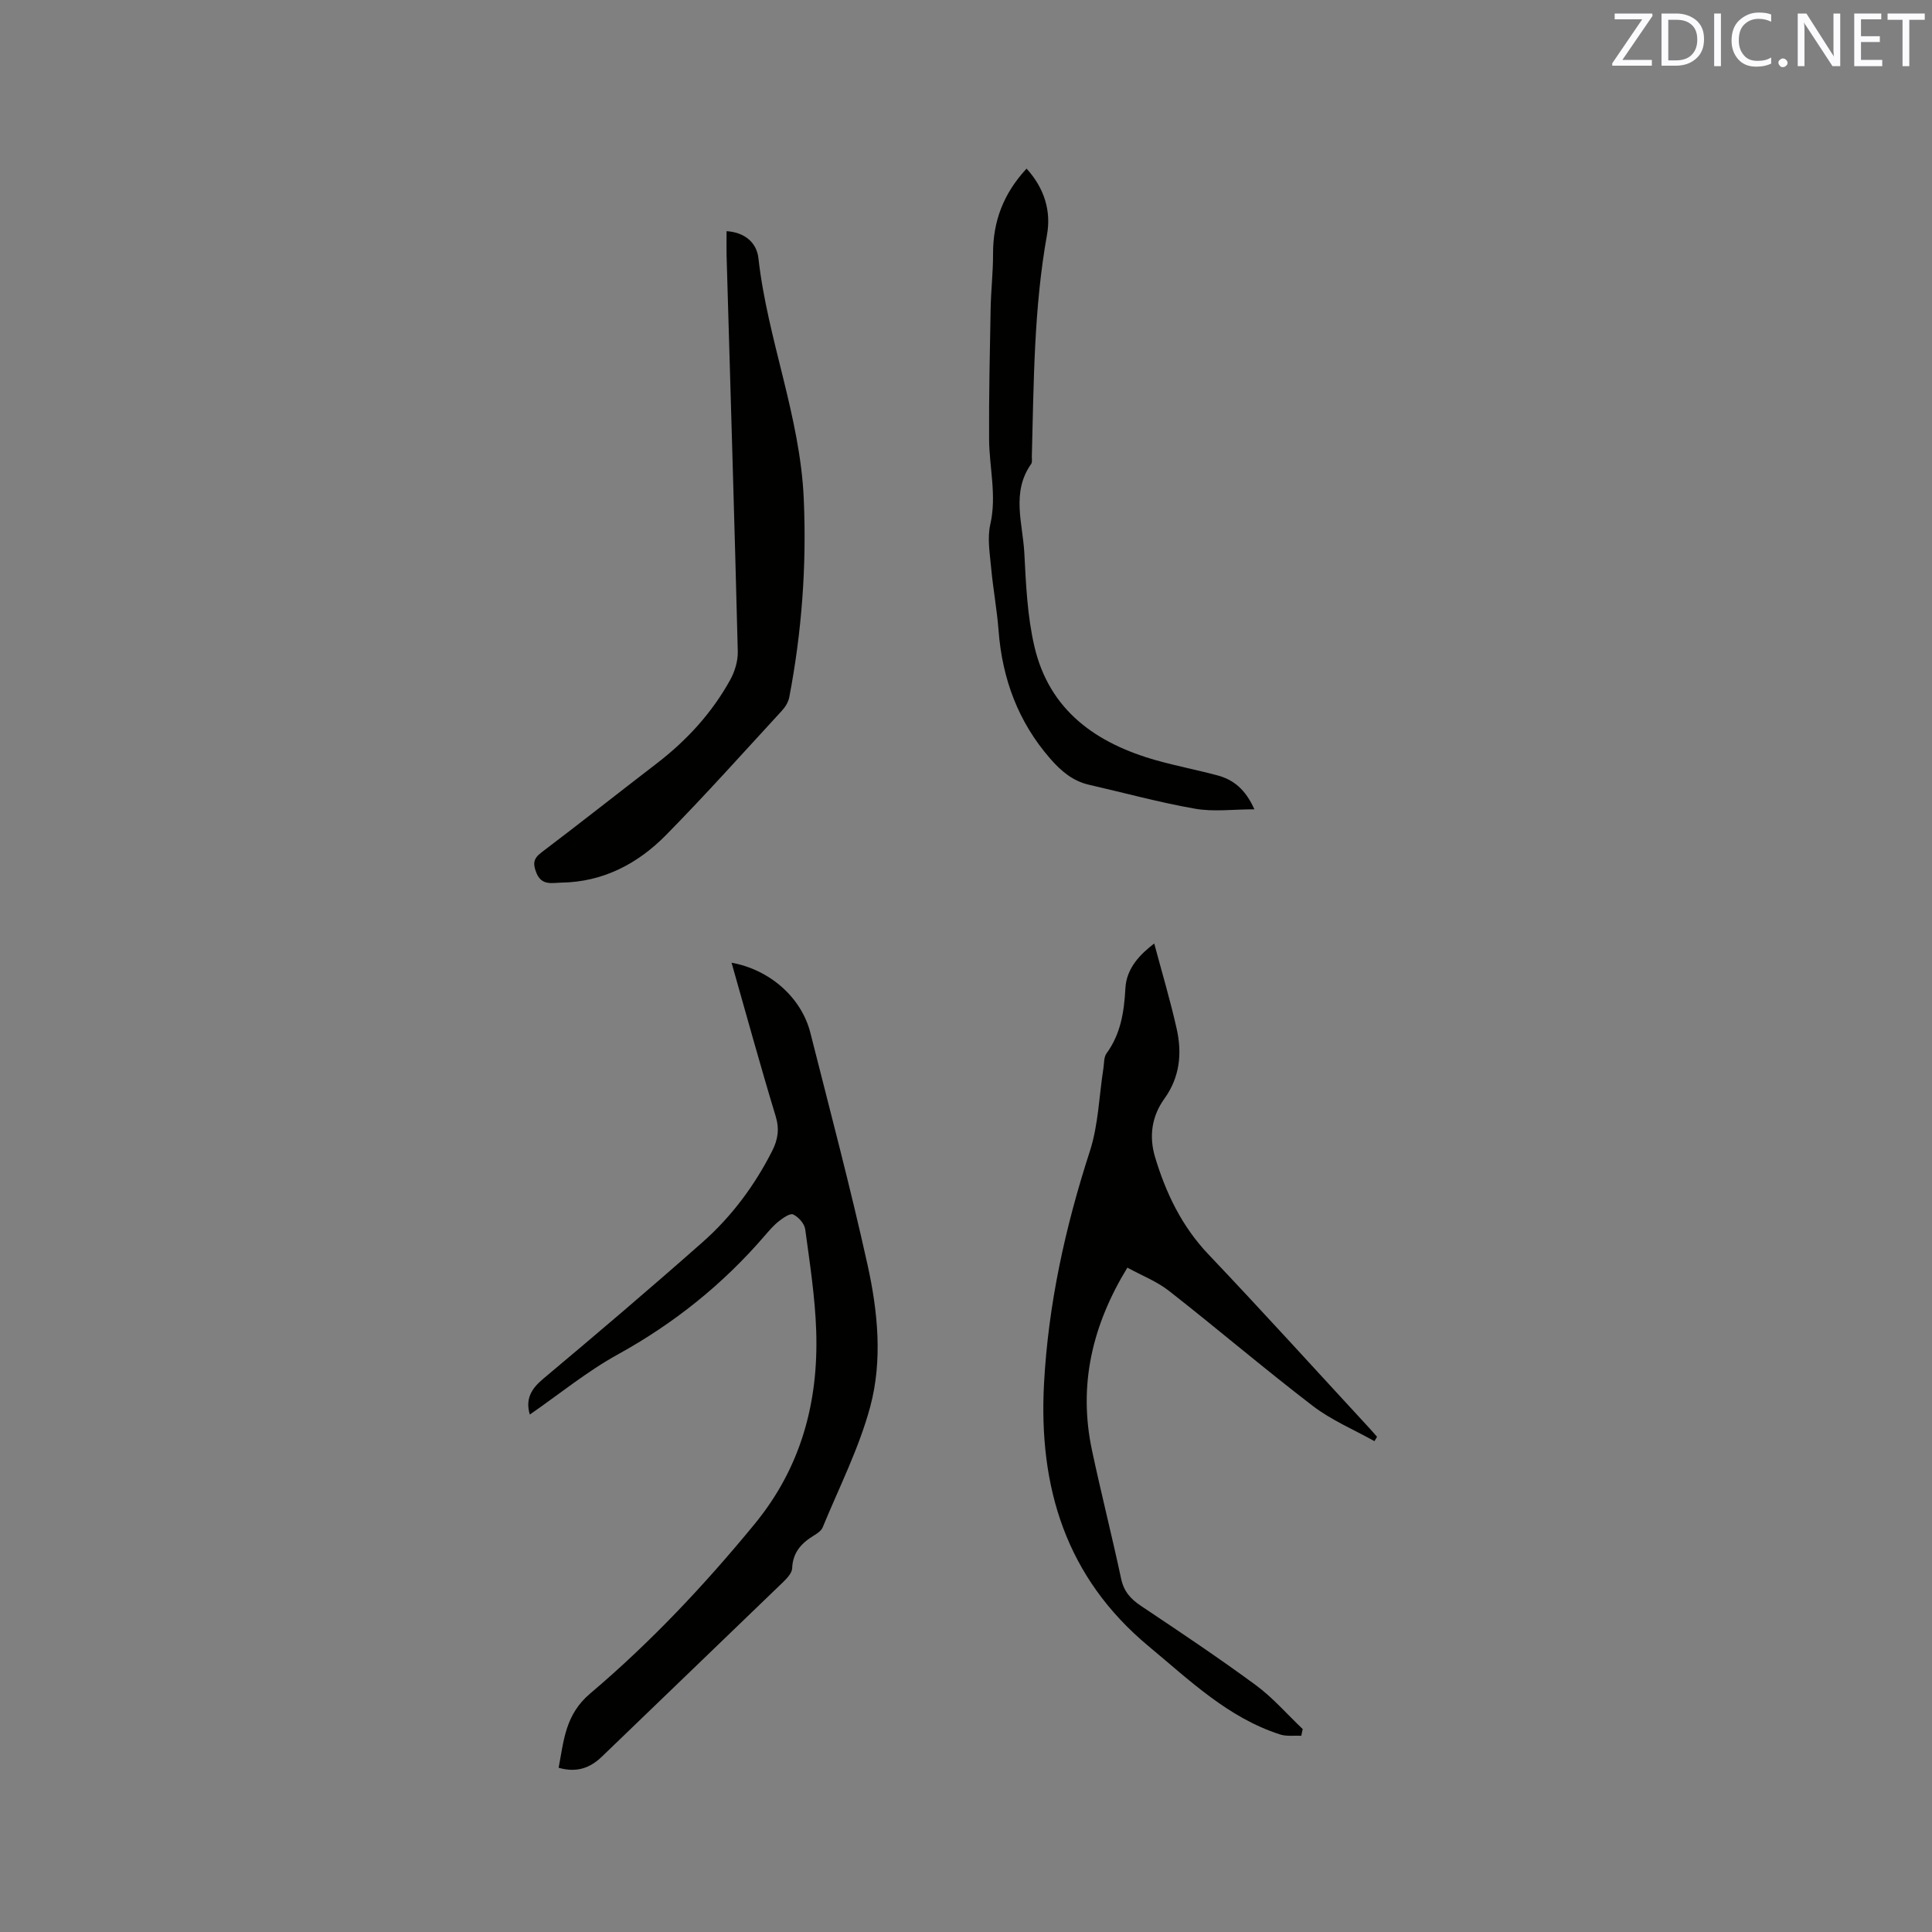 <svg enable-background="new 0 0 400 400" viewBox="0 0 400 400" xmlns="http://www.w3.org/2000/svg"><rect x="0" y="0" width="400" height="400" fill="#808080" stroke="none"/><path d="m109.69 292.87c-.93-3.18.25-5.28 2.72-7.36 11.13-9.33 22.19-18.73 33.07-28.35 5.99-5.3 10.74-11.68 14.38-18.85 1.2-2.36 1.55-4.53.73-7.22-3.19-10.51-6.1-21.12-9.13-31.77 7.92 1.43 14.47 7.2 16.32 14.52 4.04 15.99 8.28 31.95 11.84 48.05 2.13 9.64 3.13 19.75.55 29.35-2.31 8.6-6.44 16.71-9.85 25-.29.7-1.14 1.26-1.84 1.69-2.57 1.56-4.35 3.5-4.47 6.77-.04.96-1.03 2.03-1.83 2.81-12.5 12.08-25.05 24.1-37.55 36.17-2.5 2.41-5.27 3.37-8.97 2.32 1.07-5.62 1.36-11 6.52-15.37 12.47-10.55 23.66-22.44 34.05-35.09 9.61-11.7 13.23-25.17 12.76-39.9-.23-7.07-1.33-14.11-2.28-21.14-.16-1.16-1.39-2.54-2.49-3.06-.64-.31-2.11.73-3 1.43-1.07.84-1.98 1.92-2.88 2.96-8.65 10.05-18.78 18.17-30.44 24.6-6.35 3.5-12.05 8.18-18.21 12.44z" fill="#010100"/><path d="m269.42 359.37c-1.47-.07-3.04.17-4.4-.27-10.78-3.48-18.68-11.18-27.16-18.22-17.23-14.3-22.84-33.02-21.71-54.36.88-16.46 4.39-32.45 9.49-48.16 1.77-5.46 1.91-11.45 2.81-17.19.16-1.04.08-2.3.64-3.07 2.95-4.05 3.65-8.61 3.91-13.48.23-4.26 3.15-7.11 5.97-9.28 1.59 5.95 3.32 11.74 4.64 17.62 1.15 5.1.68 10.05-2.54 14.52-2.63 3.66-3.21 7.81-1.92 12.11 2.25 7.46 5.52 14.29 11.02 20.09 11.24 11.83 22.2 23.93 33.27 35.92.57.61 1.11 1.25 1.66 1.87-.18.3-.35.61-.53.91-4.28-2.4-8.91-4.34-12.76-7.29-10.08-7.72-19.76-15.98-29.76-23.81-2.52-1.98-5.65-3.19-8.64-4.83-7.33 12.02-10.18 24.39-7.33 37.8 1.89 8.9 4.14 17.72 6.04 26.62.56 2.62 1.96 4.18 4.1 5.61 8.01 5.35 16.03 10.71 23.78 16.41 3.55 2.61 6.49 6.04 9.71 9.09-.09.46-.19.92-.29 1.39z" fill="#010100"/><path d="m150.43 47.86c3.76.24 6.23 2.37 6.59 5.58 1.89 16.85 8.64 32.73 9.39 49.83.61 13.85-.4 27.5-3 41.08-.19.97-.79 1.99-1.47 2.73-7.96 8.65-15.8 17.42-24.04 25.8-5.87 5.97-13.08 9.74-21.72 9.86-1.81.03-4.04.68-5.11-1.99-.74-1.84-.72-2.94 1-4.24 8.02-6.07 15.91-12.31 23.89-18.44 6.21-4.77 11.42-10.44 15.21-17.29.97-1.75 1.63-3.95 1.58-5.92-.69-27.33-1.53-54.65-2.32-81.97-.04-1.57 0-3.16 0-5.03z" fill="#010100"/><path d="m212.54 34.91c3.71 4.07 5.11 8.8 4.23 13.7-2.73 15.2-2.73 30.55-3.14 45.89-.01.53.12 1.19-.14 1.56-4.16 5.88-1.73 12.31-1.41 18.49.33 6.44.62 13 2.07 19.24 3.08 13.31 12.81 20.13 25.3 23.64 4.17 1.17 8.45 1.99 12.63 3.11 3.32.89 5.79 2.91 7.63 7.02-4.43 0-8.45.55-12.26-.12-7.39-1.29-14.65-3.29-21.97-4.96-3.37-.77-5.8-2.84-8-5.36-6.67-7.63-9.98-16.57-10.74-26.6-.33-4.31-1.13-8.59-1.53-12.9-.27-3.01-.83-6.19-.18-9.05 1.37-6-.22-11.8-.25-17.68-.05-8.99.15-17.98.32-26.98.07-3.81.52-7.62.5-11.42-.01-6.68 2.16-12.43 6.94-17.58z" fill="#010100"/><g fill="#fbfafc"><path d="m342.2 3.2-6.3 9.2h6.1v1.2h-8.2v-.5l6.2-9.1h-5.7v-1.2h7.8v.4z"/><path d="m344 13.7v-10.9h3.1c1.6 0 3 .5 4.1 1.4 1.1 1 1.6 2.2 1.6 3.9s-.5 3-1.6 4-2.5 1.5-4.2 1.5h-3zm1.4-9.6v8.4h1.6c1.4 0 2.5-.4 3.2-1.1.8-.8 1.2-1.8 1.2-3.2s-.4-2.4-1.2-3.1-1.8-1-3.1-1z"/><path d="m356.3 2.8v10.9h-1.4v-10.9z"/><path d="m366.6 13.2c-.8.4-1.8.6-3 .6-1.6 0-2.8-.5-3.7-1.5s-1.4-2.3-1.4-3.9c0-1.7.5-3.2 1.6-4.2s2.4-1.6 4-1.6c1 0 1.9.1 2.6.4v1.5c-.8-.4-1.6-.6-2.6-.6-1.2 0-2.2.4-3 1.2s-1.1 1.9-1.1 3.3c0 1.3.4 2.3 1.1 3.1s1.6 1.1 2.8 1.1c1.1 0 2-.2 2.8-.7v1.3z"/><path d="m368.2 13c0-.3.1-.5.3-.6.2-.2.4-.3.6-.3.3 0 .5.1.7.3s.3.4.3.6-.1.5-.3.6c-.2.2-.4.3-.7.3s-.5-.1-.6-.3c-.2-.2-.3-.4-.3-.6z"/><path d="m381.1 13.7h-1.7l-5.5-8.4c-.2-.2-.3-.5-.4-.7 0 .2.1.8.1 1.5v7.6h-1.4v-10.9h1.8l5.3 8.3c.3.4.4.6.4.8 0-.3-.1-.8-.1-1.6v-7.5h1.4v10.9z"/><path d="m389.7 13.7h-5.8v-10.9h5.6v1.2h-4.2v3.5h3.9v1.2h-3.9v3.7h4.4z"/><path d="m398.4 4.1h-3.1v9.6h-1.4v-9.6h-3.1v-1.3h7.7v1.3z"/></g></svg>